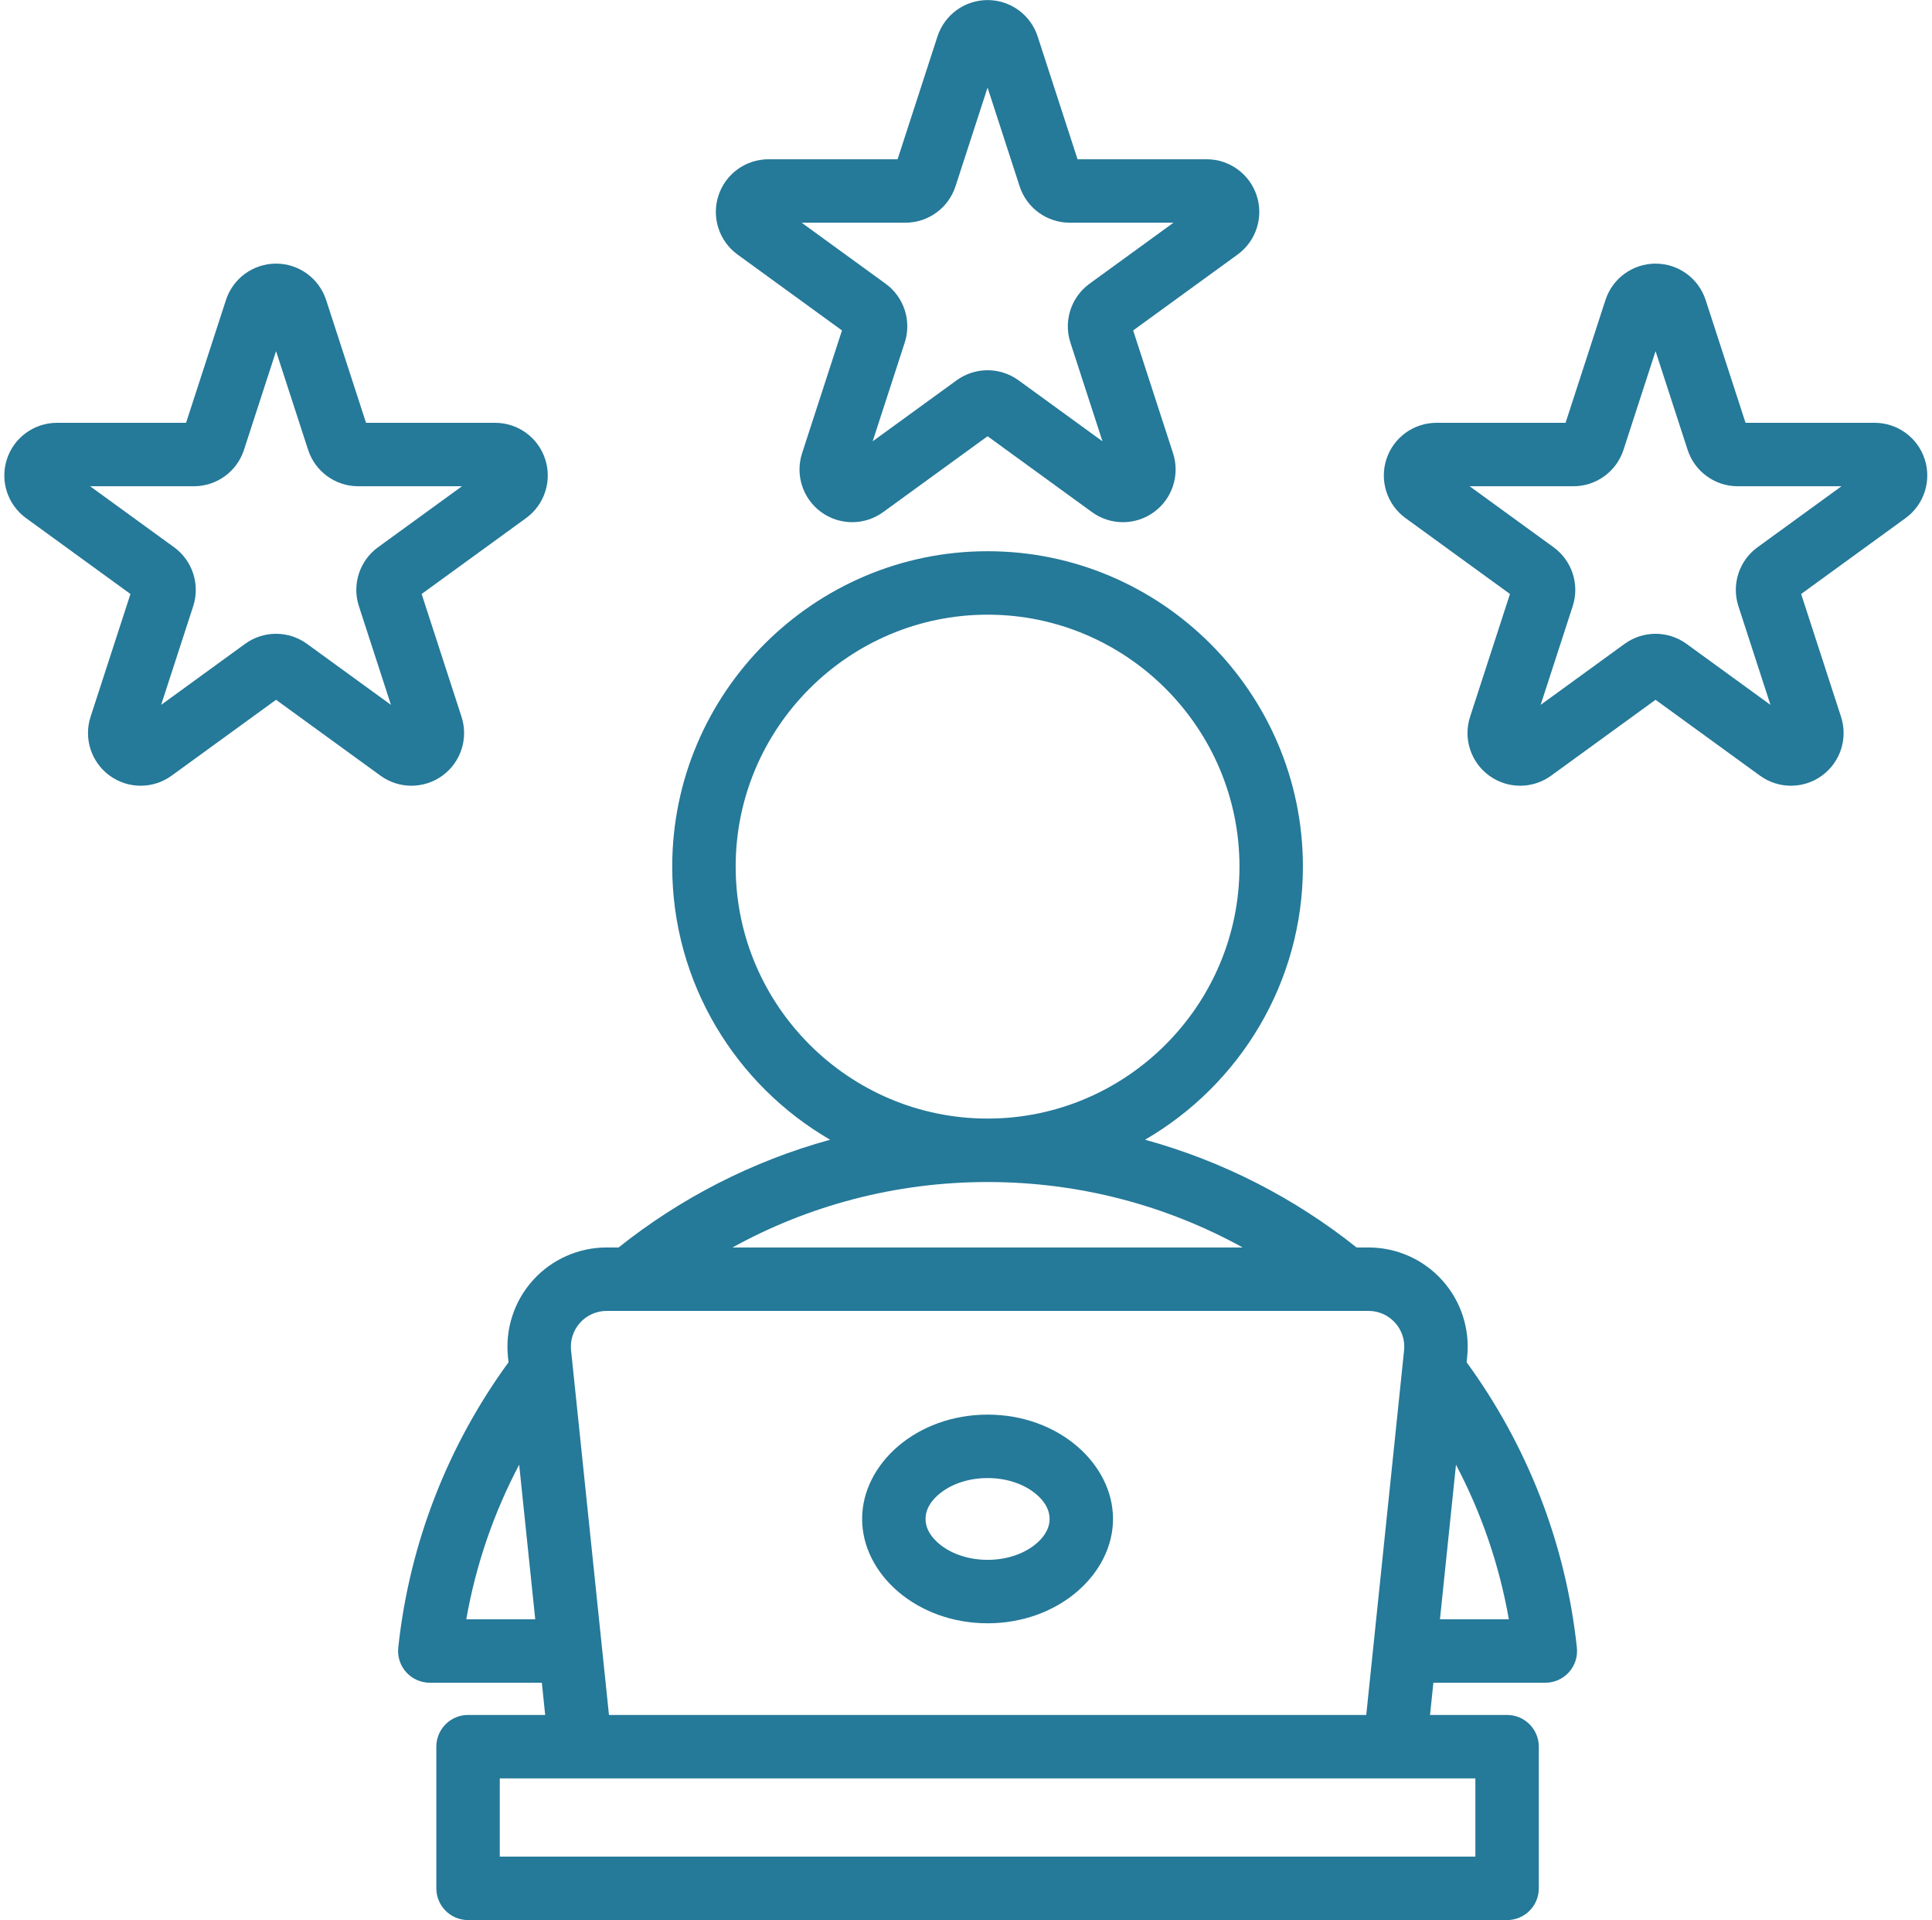 <?xml version="1.0" encoding="UTF-8" standalone="no"?><svg xmlns="http://www.w3.org/2000/svg" xmlns:xlink="http://www.w3.org/1999/xlink" clip-rule="evenodd" fill="#257999" fill-rule="evenodd" height="484.2" preserveAspectRatio="xMidYMid meet" stroke-linejoin="round" stroke-miterlimit="2" version="1" viewBox="11.4 18.8 487.3 484.2" width="487.3" zoomAndPan="magnify"><g id="change1_1"><path d="M148.066,443.149L119.805,443.149C117.535,443.149 115.372,442.184 113.855,440.496C112.338,438.808 111.609,436.554 111.851,434.297C114.713,407.573 124.614,382.954 139.665,362.333L139.524,360.98C138.792,353.935 141.081,346.909 145.824,341.648C150.567,336.386 157.318,333.383 164.401,333.383L167.421,333.383C182.98,320.989 201.065,311.634 220.781,306.214C197,292.432 180.953,266.692 180.953,237.331C180.953,193.527 216.671,157.806 260.502,157.806C304.307,157.806 340.027,193.526 340.027,237.331C340.027,266.691 323.98,292.43 300.207,306.213C319.92,311.632 338.005,320.988 353.562,333.383L356.582,333.383C363.665,333.383 370.415,336.385 375.158,341.646C379.901,346.906 382.191,353.93 381.46,360.975L381.319,362.336C396.367,382.956 406.267,407.574 409.129,434.297C409.371,436.554 408.642,438.808 407.125,440.496C405.608,442.184 403.445,443.149 401.175,443.149L372.934,443.149L372.091,451.273L391.525,451.273C395.943,451.273 399.525,454.855 399.525,459.273L399.525,495C399.525,499.418 395.943,503 391.525,503L129.455,503C125.037,503 121.455,499.418 121.455,495L121.455,459.273C121.455,454.855 125.037,451.273 129.455,451.273L148.91,451.273L148.066,443.149ZM142.35,388.164C136.003,400.19 131.439,413.302 129.009,427.149L146.402,427.149L142.35,388.164ZM196.152,333.383L324.835,333.383C305.755,322.864 283.826,316.88 260.502,316.88C237.169,316.88 215.235,322.864 196.152,333.383ZM378.638,388.178L374.594,427.149L391.971,427.149C389.542,413.307 384.98,400.2 378.638,388.178ZM356.005,451.273L365.546,359.324C365.809,356.786 364.984,354.255 363.275,352.36C361.566,350.465 359.134,349.383 356.582,349.383L164.401,349.383C161.849,349.383 159.417,350.465 157.708,352.36C155.999,354.256 155.174,356.787 155.438,359.326L164.996,451.273L356.005,451.273ZM260.502,300.88C295.494,300.88 324.027,272.324 324.027,237.331C324.027,202.339 295.494,173.806 260.502,173.806C225.488,173.806 196.953,202.339 196.953,237.331C196.953,272.325 225.487,300.88 260.502,300.88ZM137.455,487L383.525,487L383.525,467.273L137.455,467.273L137.455,487ZM260.502,428.157C242.592,428.157 228.848,415.707 228.848,401.846C228.848,387.952 242.592,375.535 260.502,375.535C278.414,375.535 292.132,387.95 292.132,401.846C292.132,415.709 278.414,428.157 260.502,428.157ZM260.502,412.157C265.088,412.157 269.279,410.795 272.296,408.456C274.525,406.728 276.132,404.469 276.132,401.846C276.132,399.216 274.528,396.956 272.298,395.229C269.281,392.892 265.089,391.535 260.502,391.535C255.912,391.535 251.712,392.893 248.689,395.232C246.457,396.958 244.848,399.217 244.848,401.846C244.848,404.468 246.46,406.725 248.692,408.453C251.714,410.793 255.913,412.157 260.502,412.157ZM58.332,125.422L68.392,94.459C70.171,88.986 75.271,85.28 81.027,85.28C86.782,85.28 91.883,88.986 93.661,94.459L103.722,125.422L136.278,125.422C142.034,125.422 147.135,129.128 148.913,134.602C150.692,140.075 148.743,146.072 144.087,149.455L117.748,168.591L127.809,199.554C129.587,205.028 127.639,211.024 122.983,214.407C118.327,217.79 112.022,217.79 107.365,214.407L81.027,195.271L54.688,214.407C50.032,217.79 43.727,217.79 39.071,214.407C34.415,211.024 32.466,205.028 34.245,199.554L44.305,168.591L17.967,149.455C13.31,146.072 11.362,140.075 13.141,134.602C14.919,129.128 20.02,125.422 25.775,125.422L58.332,125.422ZM34.131,141.422L55.306,156.806C59.962,160.189 61.91,166.185 60.132,171.659L52.044,196.551L73.218,181.167C77.874,177.784 84.179,177.784 88.835,181.167L110.01,196.551L101.922,171.659C100.143,166.185 102.092,160.189 106.748,156.806L127.922,141.422L101.749,141.422C95.994,141.422 90.893,137.716 89.115,132.243L81.027,107.351L72.939,132.243C71.16,137.716 66.06,141.422 60.304,141.422L34.131,141.422ZM406.278,125.422L416.339,94.459C418.117,88.986 423.218,85.28 428.973,85.28C434.729,85.28 439.829,88.986 441.608,94.459L451.668,125.422L484.225,125.422C489.98,125.422 495.081,129.128 496.859,134.602C498.638,140.075 496.69,146.072 492.033,149.455L465.695,168.591L475.755,199.554C477.534,205.028 475.585,211.024 470.929,214.407C466.273,217.79 459.968,217.79 455.312,214.407L428.973,195.271L402.635,214.407C397.978,217.79 391.673,217.79 387.017,214.407C382.361,211.024 380.413,205.028 382.191,199.554L392.252,168.591L365.913,149.455C361.257,146.072 359.308,140.075 361.087,134.602C362.865,129.128 367.966,125.422 373.722,125.422L406.278,125.422ZM382.078,141.422L403.252,156.806C407.908,160.189 409.857,166.185 408.078,171.659L399.99,196.551L421.165,181.167C425.821,177.784 432.126,177.784 436.782,181.167L457.956,196.551L449.868,171.659C448.09,166.185 450.038,160.189 454.694,156.806L475.869,141.422L449.696,141.422C443.94,141.422 438.84,137.716 437.061,132.243L428.973,107.351L420.885,132.243C419.107,137.716 414.006,141.422 408.251,141.422L382.078,141.422ZM237.795,58.96L247.855,27.997C249.634,22.523 254.735,18.817 260.49,18.817C266.245,18.817 271.346,22.523 273.125,27.997L283.185,58.96L315.742,58.96C321.497,58.96 326.598,62.666 328.376,68.14C330.155,73.613 328.206,79.61 323.55,82.993L297.211,102.129L307.272,133.092C309.05,138.565 307.102,144.562 302.446,147.945C297.79,151.328 291.485,151.328 286.829,147.945L260.49,128.808L234.151,147.945C229.495,151.328 223.19,151.328 218.534,147.945C213.878,144.562 211.929,138.565 213.708,133.092L223.768,102.129L197.43,82.993C192.774,79.61 190.825,73.613 192.604,68.14C194.382,62.666 199.483,58.96 205.238,58.96L237.795,58.96ZM213.595,74.96L234.769,90.344C239.425,93.727 241.373,99.723 239.595,105.197L231.507,130.089L252.681,114.705C257.337,111.322 263.642,111.322 268.299,114.705L289.473,130.089L281.385,105.197C279.606,99.723 281.555,93.727 286.211,90.344L307.385,74.96L281.213,74.96C275.457,74.96 270.356,71.254 268.578,65.78L260.49,40.889L252.402,65.78C250.624,71.254 245.523,74.96 239.767,74.96L213.595,74.96Z"/></g></svg>